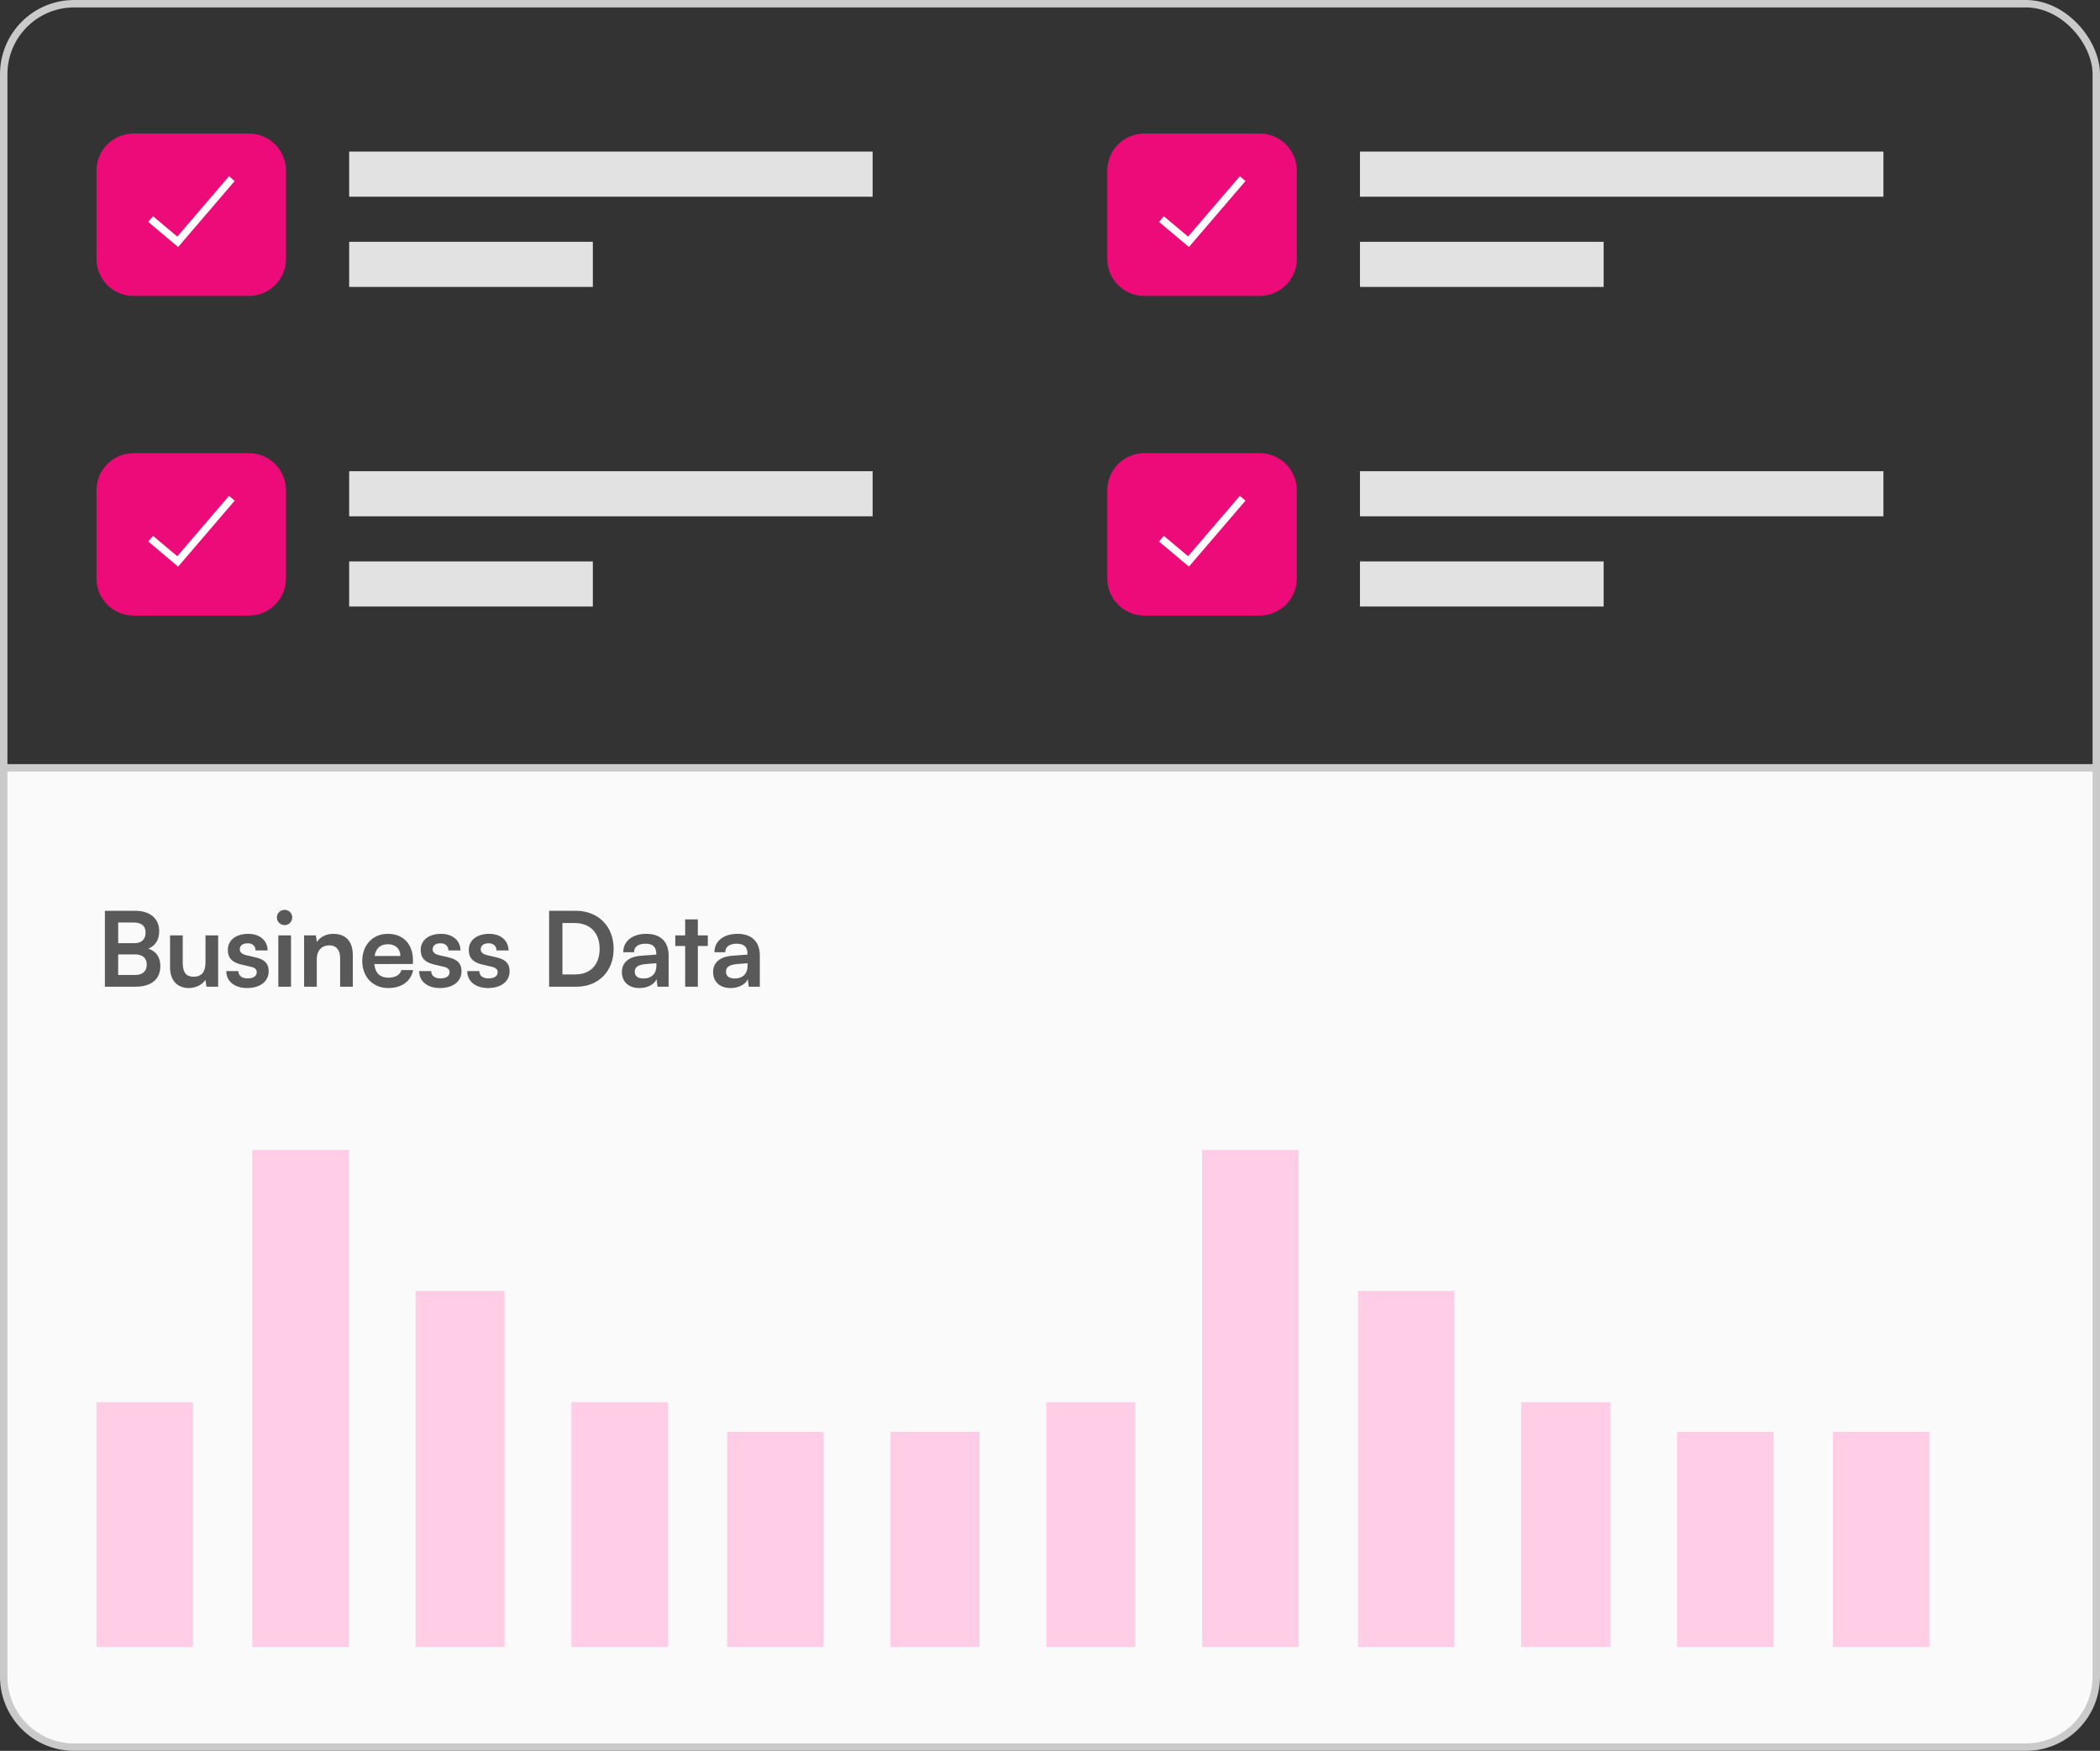<svg width="283" height="236" viewBox="0 0 283 236" fill="none" xmlns="http://www.w3.org/2000/svg">
<rect x="0" y="0" width="283" height="236" fill="#333333" stroke="none"/>
<rect x="0.5" y="0.5" width="282" height="126" rx="9.5" stroke="#CACACA"/>
<path d="M0.5 103.5H282.5V226C282.5 231.247 278.247 235.5 273 235.5H10C4.753 235.5 0.5 231.247 0.5 226V103.5Z" fill="#FAFAFA" stroke="#CACACA"/>
<path d="M14.134 133H18.278C20.392 133 21.61 131.978 21.61 130.228C21.61 129.038 21.064 128.226 19.986 127.876C20.952 127.47 21.456 126.658 21.456 125.524C21.456 123.816 20.224 122.766 18.208 122.766H14.134V133ZM18.054 124.348C19.062 124.348 19.622 124.824 19.622 125.706C19.622 126.616 19.076 127.134 18.096 127.134H15.926V124.348H18.054ZM18.208 128.646C19.202 128.646 19.776 129.136 19.776 130.004C19.776 130.928 19.216 131.418 18.208 131.418H15.926V128.646H18.208Z" fill="#595959"/>
<path d="M27.691 126.084V129.71C27.691 131.026 27.173 131.656 26.095 131.656C25.143 131.656 24.625 131.124 24.625 129.808V126.084H22.917V130.41C22.917 132.104 23.855 133.182 25.451 133.182C26.375 133.182 27.271 132.734 27.691 132.076L27.817 133H29.399V126.084H27.691Z" fill="#595959"/>
<path d="M30.495 130.9C30.495 132.258 31.587 133.182 33.309 133.182C35.017 133.182 36.207 132.314 36.207 130.914C36.207 129.85 35.619 129.318 34.457 129.052L33.211 128.758C32.623 128.618 32.315 128.366 32.315 127.974C32.315 127.456 32.707 127.148 33.379 127.148C34.037 127.148 34.429 127.526 34.443 128.114H36.067C36.053 126.77 35.003 125.874 33.449 125.874C31.853 125.874 30.705 126.686 30.705 128.044C30.705 129.15 31.307 129.738 32.553 130.018L33.799 130.312C34.415 130.452 34.597 130.704 34.597 131.054C34.597 131.558 34.163 131.88 33.365 131.88C32.581 131.88 32.133 131.502 32.119 130.9H30.495Z" fill="#595959"/>
<path d="M38.361 124.698C38.921 124.698 39.383 124.236 39.383 123.662C39.383 123.088 38.921 122.64 38.361 122.64C37.773 122.64 37.311 123.088 37.311 123.662C37.311 124.236 37.773 124.698 38.361 124.698ZM37.507 133H39.215V126.084H37.507V133Z" fill="#595959"/>
<path d="M42.688 133V129.276C42.688 128.156 43.332 127.428 44.382 127.428C45.264 127.428 45.838 127.988 45.838 129.15V133H47.546V128.744C47.546 126.952 46.65 125.874 44.914 125.874C43.976 125.874 43.136 126.28 42.702 126.98L42.562 126.084H40.98V133H42.688Z" fill="#595959"/>
<path d="M52.318 133.182C54.124 133.182 55.384 132.272 55.678 130.76H54.096C53.9 131.418 53.284 131.782 52.346 131.782C51.212 131.782 50.568 131.166 50.442 129.948L55.65 129.934V129.416C55.65 127.26 54.334 125.874 52.262 125.874C50.232 125.874 48.818 127.372 48.818 129.542C48.818 131.684 50.26 133.182 52.318 133.182ZM52.276 127.274C53.298 127.274 53.956 127.904 53.956 128.856H50.484C50.652 127.82 51.268 127.274 52.276 127.274Z" fill="#595959"/>
<path d="M56.485 130.9C56.485 132.258 57.577 133.182 59.299 133.182C61.007 133.182 62.197 132.314 62.197 130.914C62.197 129.85 61.609 129.318 60.447 129.052L59.201 128.758C58.613 128.618 58.305 128.366 58.305 127.974C58.305 127.456 58.697 127.148 59.369 127.148C60.027 127.148 60.419 127.526 60.433 128.114H62.057C62.043 126.77 60.993 125.874 59.439 125.874C57.843 125.874 56.695 126.686 56.695 128.044C56.695 129.15 57.297 129.738 58.543 130.018L59.789 130.312C60.405 130.452 60.587 130.704 60.587 131.054C60.587 131.558 60.153 131.88 59.355 131.88C58.571 131.88 58.123 131.502 58.109 130.9H56.485Z" fill="#595959"/>
<path d="M62.965 130.9C62.965 132.258 64.057 133.182 65.779 133.182C67.487 133.182 68.677 132.314 68.677 130.914C68.677 129.85 68.089 129.318 66.927 129.052L65.681 128.758C65.093 128.618 64.785 128.366 64.785 127.974C64.785 127.456 65.177 127.148 65.849 127.148C66.507 127.148 66.899 127.526 66.913 128.114H68.537C68.523 126.77 67.473 125.874 65.919 125.874C64.323 125.874 63.175 126.686 63.175 128.044C63.175 129.15 63.777 129.738 65.023 130.018L66.269 130.312C66.885 130.452 67.067 130.704 67.067 131.054C67.067 131.558 66.633 131.88 65.835 131.88C65.051 131.88 64.603 131.502 64.589 130.9H62.965Z" fill="#595959"/>
<path d="M77.685 133C80.653 133 82.697 130.914 82.697 127.904C82.697 124.852 80.611 122.766 77.587 122.766H74.003V133H77.685ZM77.419 124.418C79.533 124.418 80.807 125.734 80.807 127.904C80.807 130.032 79.561 131.348 77.517 131.348H75.795V124.418H77.419Z" fill="#595959"/>
<path d="M86.172 133.182C87.251 133.182 88.189 132.692 88.483 131.978L88.609 133H90.106V128.8C90.106 126.882 88.959 125.874 87.097 125.874C85.221 125.874 83.988 126.854 83.988 128.352H85.445C85.445 127.624 86.004 127.204 87.013 127.204C87.88 127.204 88.441 127.582 88.441 128.52V128.674L86.368 128.828C84.731 128.954 83.806 129.752 83.806 131.026C83.806 132.328 84.703 133.182 86.172 133.182ZM86.733 131.894C85.963 131.894 85.542 131.586 85.542 130.956C85.542 130.396 85.948 130.046 87.013 129.948L88.454 129.836V130.2C88.454 131.264 87.782 131.894 86.733 131.894Z" fill="#595959"/>
<path d="M94.041 133V127.512H95.385V126.084H94.041V123.928H92.333V126.084H91.003V127.512H92.333V133H94.041Z" fill="#595959"/>
<path d="M98.463 133.182C99.541 133.182 100.479 132.692 100.773 131.978L100.899 133H102.397V128.8C102.397 126.882 101.249 125.874 99.388 125.874C97.511 125.874 96.279 126.854 96.279 128.352H97.736C97.736 127.624 98.296 127.204 99.303 127.204C100.171 127.204 100.731 127.582 100.731 128.52V128.674L98.659 128.828C97.022 128.954 96.097 129.752 96.097 131.026C96.097 132.328 96.993 133.182 98.463 133.182ZM99.023 131.894C98.254 131.894 97.834 131.586 97.834 130.956C97.834 130.396 98.24 130.046 99.303 129.948L100.745 129.836V130.2C100.745 131.264 100.073 131.894 99.023 131.894Z" fill="#595959"/>
<path d="M47.055 20.433H117.596V26.514H47.055V20.433Z" fill="#E2E2E2"/>
<path d="M47.055 32.594H79.893V38.676H47.055V32.594Z" fill="#E2E2E2"/>
<path d="M13 23C13 20.239 15.239 18 18 18H33.541C36.302 18 38.541 20.239 38.541 23V34.892C38.541 37.654 36.302 39.892 33.541 39.892H18C15.239 39.892 13 37.654 13 34.892V23Z" fill="#EC0B78"/>
<path fill-rule="evenodd" clip-rule="evenodd" d="M31.623 24.406L24.003 33.296L19.976 29.913L20.619 29.147L23.889 31.893L30.864 23.756L31.623 24.406Z" fill="white"/>
<path d="M47.055 63.514H117.596V69.595H47.055V63.514Z" fill="#E2E2E2"/>
<path d="M47.055 75.675H79.893V81.757H47.055V75.675Z" fill="#E2E2E2"/>
<path d="M13 66.081C13 63.32 15.239 61.081 18 61.081H33.541C36.302 61.081 38.541 63.32 38.541 66.081V77.973C38.541 80.735 36.302 82.973 33.541 82.973H18C15.239 82.973 13 80.735 13 77.973V66.081Z" fill="#EC0B78"/>
<path fill-rule="evenodd" clip-rule="evenodd" d="M31.623 67.487L24.003 76.377L19.976 72.994L20.619 72.228L23.889 74.974L30.864 66.837L31.623 67.487Z" fill="white"/>
<path d="M183.272 20.433H253.814V26.514H183.272V20.433Z" fill="#E2E2E2"/>
<path d="M183.272 32.594H216.111V38.676H183.272V32.594Z" fill="#E2E2E2"/>
<path d="M149.218 23C149.218 20.239 151.456 18 154.218 18H169.759C172.52 18 174.759 20.239 174.759 23V34.892C174.759 37.654 172.52 39.892 169.759 39.892H154.218C151.456 39.892 149.218 37.654 149.218 34.892V23Z" fill="#EC0B78"/>
<path fill-rule="evenodd" clip-rule="evenodd" d="M167.841 24.406L160.221 33.296L156.193 29.913L156.837 29.147L160.106 31.893L167.082 23.756L167.841 24.406Z" fill="white"/>
<path d="M183.272 63.514H253.814V69.595H183.272V63.514Z" fill="#E2E2E2"/>
<path d="M183.272 75.675H216.111V81.757H183.272V75.675Z" fill="#E2E2E2"/>
<path d="M149.218 66.081C149.218 63.32 151.456 61.081 154.218 61.081H169.759C172.52 61.081 174.759 63.32 174.759 66.081V77.973C174.759 80.735 172.52 82.973 169.759 82.973H154.218C151.456 82.973 149.218 80.735 149.218 77.973V66.081Z" fill="#EC0B78"/>
<path fill-rule="evenodd" clip-rule="evenodd" d="M167.841 67.487L160.221 76.377L156.193 72.994L156.837 72.228L160.106 74.974L167.082 66.837L167.841 67.487Z" fill="white"/>
<path d="M13 189H26V222H13V189Z" fill="#FFCEE6"/>
<path d="M141 189H153V222H141V189Z" fill="#FFCEE6"/>
<path d="M56 174H68V222H56V174Z" fill="#FFCEE6"/>
<path d="M183 174H196V222H183V174Z" fill="#FFCEE6"/>
<path d="M98 193H111V222H98V193Z" fill="#FFCEE6"/>
<path d="M226 193H239V222H226V193Z" fill="#FFCEE6"/>
<path d="M77 189H90V222H77V189Z" fill="#FFCEE6"/>
<path d="M205 189H217V222H205V189Z" fill="#FFCEE6"/>
<path d="M120 193H132V222H120V193Z" fill="#FFCEE6"/>
<path d="M247 193H260V222H247V193Z" fill="#FFCEE6"/>
<path d="M34 155H47V222H34V155Z" fill="#FFCEE6"/>
<path d="M162 155H175V222H162V155Z" fill="#FFCEE6"/>
</svg>
